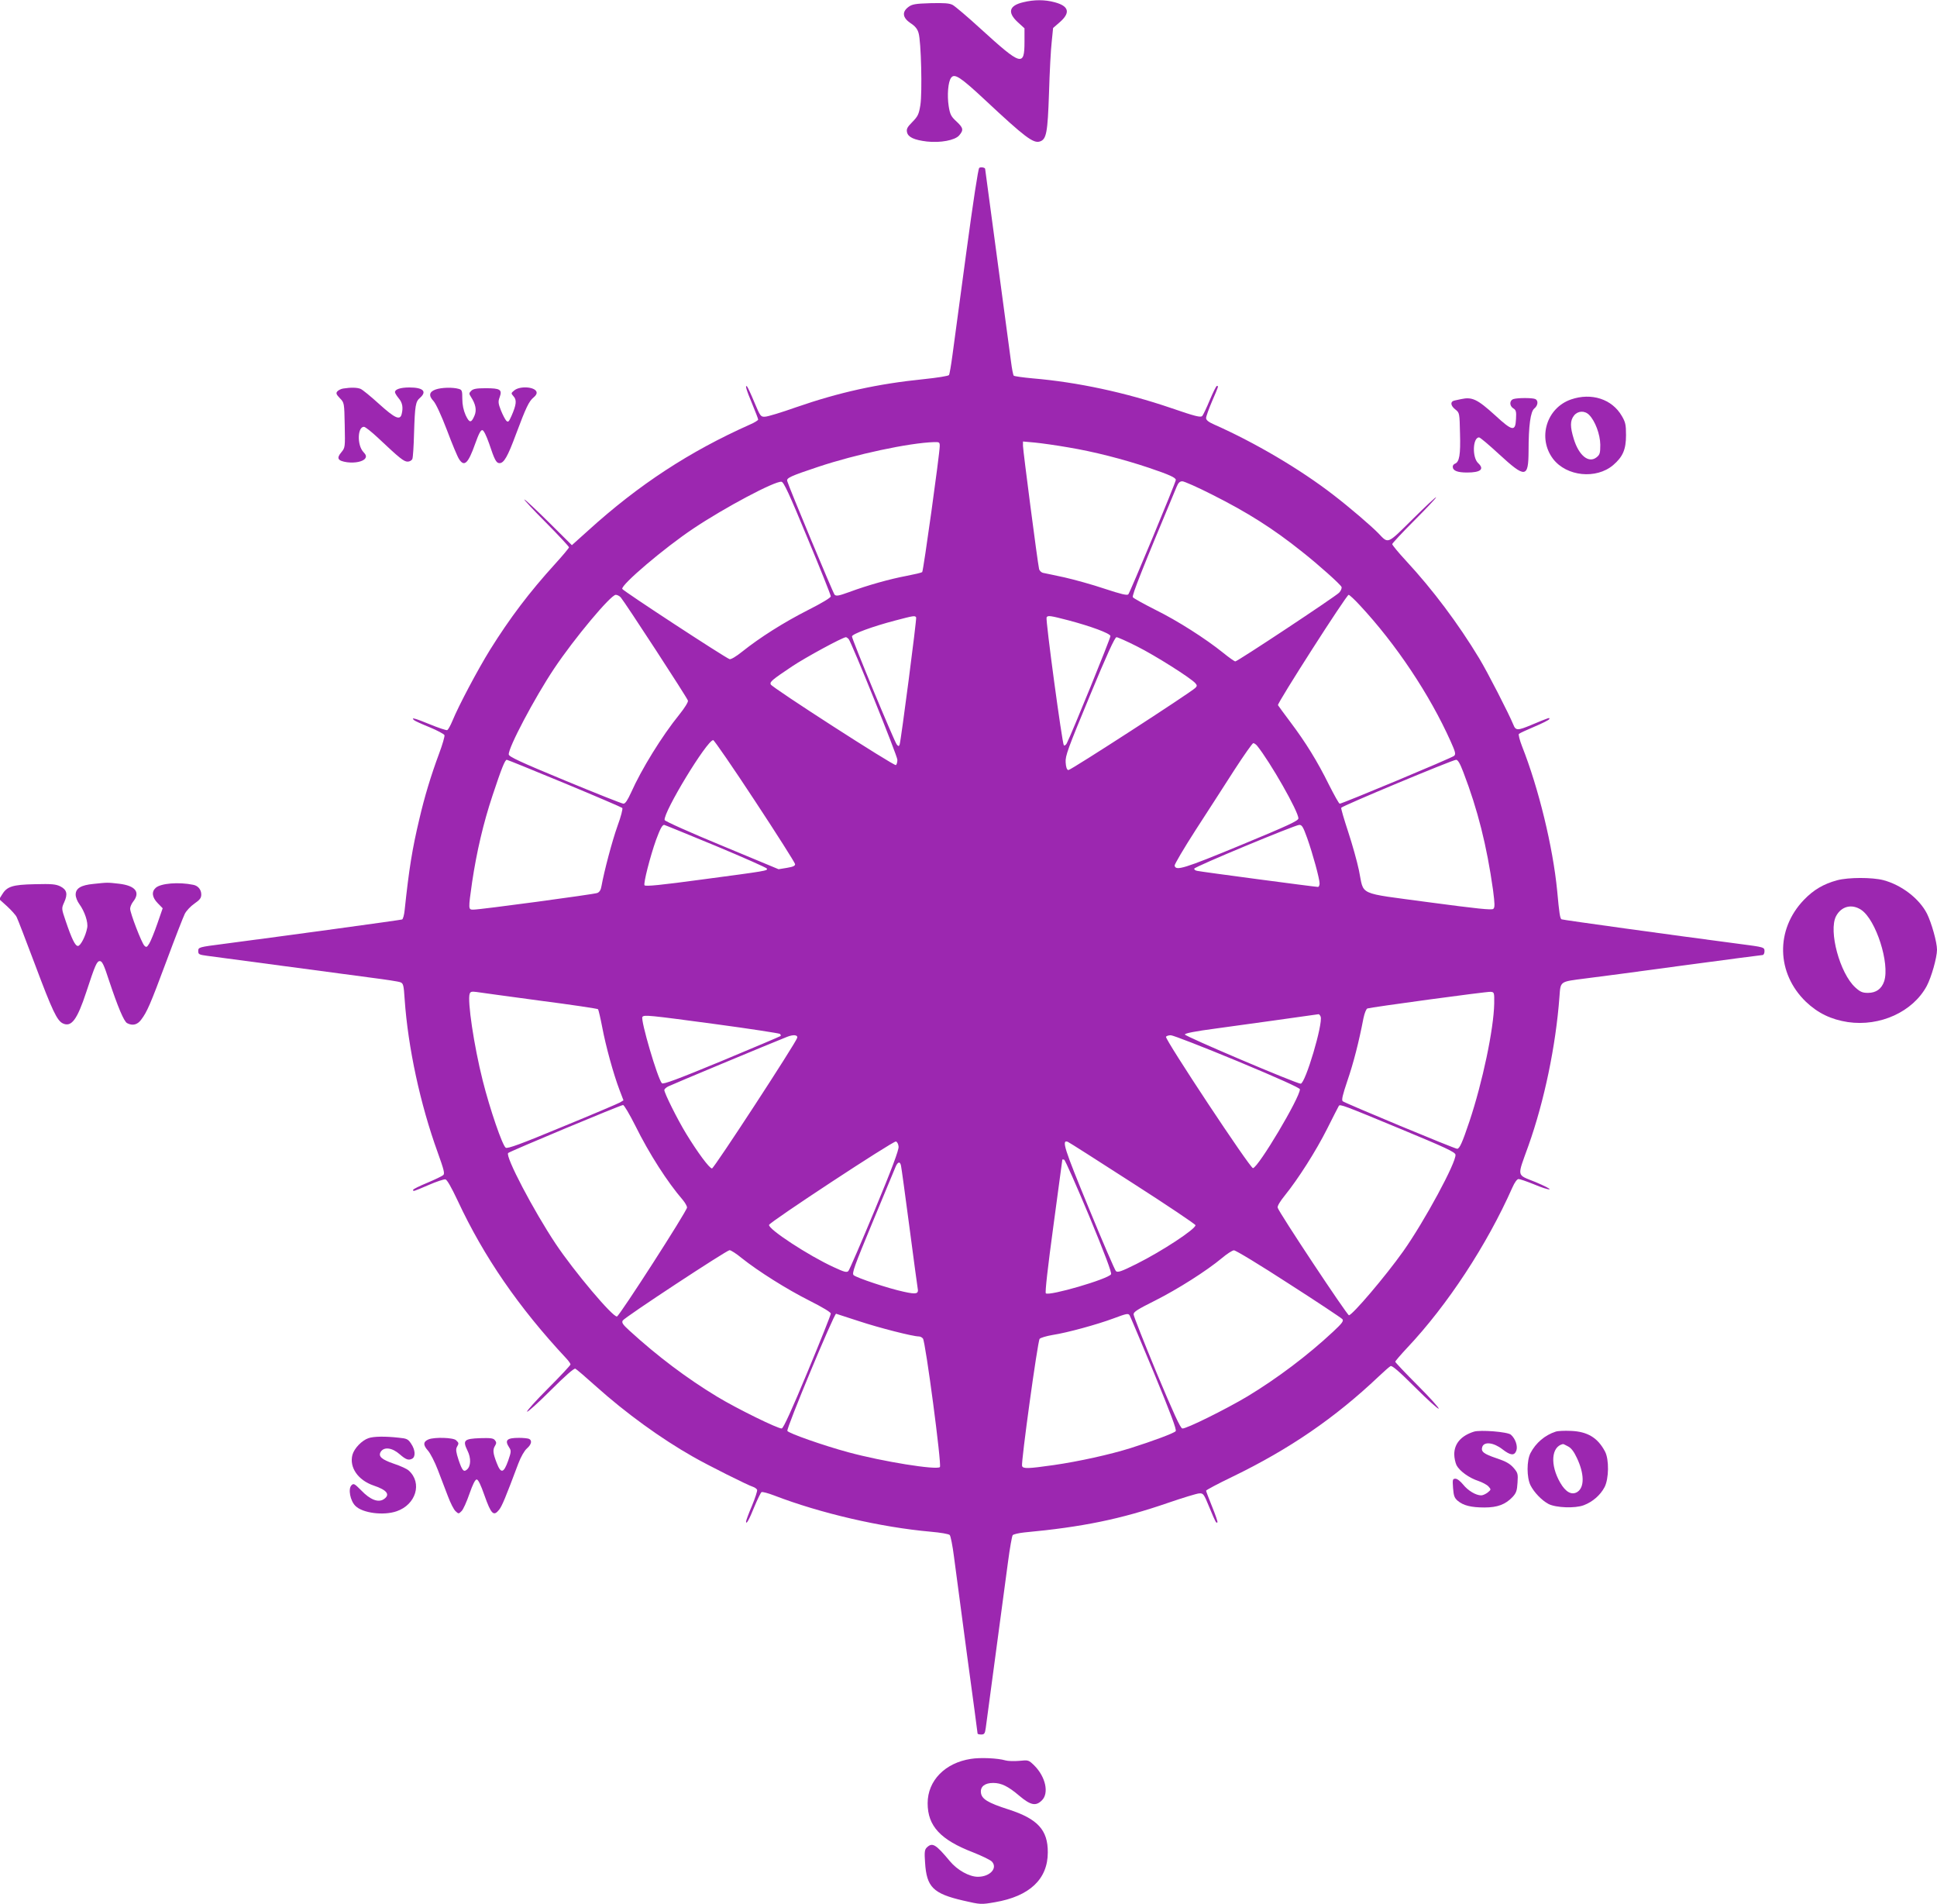<?xml version="1.0" standalone="no"?>
<!DOCTYPE svg PUBLIC "-//W3C//DTD SVG 20010904//EN"
 "http://www.w3.org/TR/2001/REC-SVG-20010904/DTD/svg10.dtd">
<svg version="1.0" xmlns="http://www.w3.org/2000/svg"
 width="1280pt" height="1258pt" viewBox="0 0 1280 1258"
 preserveAspectRatio="xMidYMid meet">
<g transform="translate(0,1258) scale(0.1,-0.1)"
fill="#9c27b0" stroke="none">
<path d="M6761 12565 c-93 -22 -105 -67 -36 -131 l45 -41 0 -89 c0 -166 -21
-159 -290 86 -85 78 -168 148 -184 157 -22 12 -55 14 -147 12 -101 -3 -122 -7
-146 -25 -44 -33 -39 -71 14 -107 30 -19 46 -39 53 -65 17 -54 25 -393 12
-476 -10 -61 -16 -74 -53 -112 -35 -35 -40 -47 -35 -69 8 -32 48 -50 131 -60
89 -10 185 8 213 40 31 36 28 50 -18 93 -35 32 -42 45 -51 101 -11 71 -4 161
16 187 22 31 61 6 227 -149 261 -244 316 -285 359 -272 44 14 52 56 61 320 4
138 12 291 18 340 l9 90 46 40 c70 62 58 105 -35 130 -66 18 -136 18 -209 0z"/>
<path d="M6471 11471 c-7 -5 -40 -221 -86 -562 -41 -305 -82 -609 -91 -675 -9
-67 -19 -126 -23 -132 -3 -6 -78 -18 -166 -27 -306 -31 -559 -87 -845 -186
-96 -34 -188 -62 -204 -62 -29 -2 -32 2 -71 95 -22 53 -44 100 -48 104 -16 16
-5 -23 33 -113 22 -53 40 -100 40 -105 0 -5 -24 -20 -52 -32 -400 -178 -737
-398 -1071 -701 l-108 -97 -152 151 c-84 83 -157 151 -162 151 -5 0 59 -69
143 -153 84 -85 152 -158 152 -163 0 -5 -41 -54 -91 -109 -172 -189 -300 -359
-430 -567 -83 -134 -209 -372 -249 -470 -13 -31 -28 -59 -35 -62 -6 -2 -58 15
-116 39 -95 39 -127 48 -103 27 5 -5 51 -26 103 -47 51 -21 95 -45 98 -52 3
-7 -13 -62 -35 -121 -54 -145 -97 -287 -131 -434 -47 -197 -68 -328 -97 -601
-3 -32 -11 -60 -17 -62 -10 -4 -786 -110 -1177 -161 -169 -22 -170 -22 -170
-49 0 -20 6 -23 58 -30 31 -4 251 -33 487 -65 237 -32 507 -68 600 -80 94 -12
180 -25 191 -30 19 -7 22 -19 28 -112 22 -318 103 -694 218 -1011 42 -117 48
-141 37 -151 -8 -7 -56 -30 -106 -51 -51 -21 -93 -42 -93 -46 0 -12 -4 -14
101 31 52 23 102 39 112 38 11 -2 38 -49 82 -142 172 -369 403 -705 717 -1041
15 -16 28 -34 28 -40 0 -5 -66 -76 -147 -157 -81 -81 -144 -151 -140 -155 4
-4 75 60 156 141 93 93 154 147 163 143 7 -3 69 -56 138 -118 194 -174 428
-344 640 -464 94 -54 363 -189 397 -199 11 -4 23 -12 26 -19 3 -7 -13 -55 -34
-106 -22 -51 -39 -98 -39 -104 0 -24 20 11 55 98 21 50 42 93 47 96 6 4 42 -6
82 -21 309 -119 709 -211 1035 -240 68 -6 120 -15 127 -22 6 -7 19 -71 28
-143 9 -71 48 -362 86 -647 39 -284 70 -519 70 -522 0 -3 11 -6 24 -6 20 0 25
6 30 43 11 80 125 932 147 1097 12 91 26 170 31 177 5 6 39 14 76 18 386 36
639 88 952 196 96 33 188 61 204 62 28 2 31 -3 68 -93 42 -101 45 -106 53 -98
3 2 -13 49 -35 103 -22 54 -40 102 -40 106 0 4 78 46 174 92 378 183 679 390
966 662 36 34 71 65 79 69 9 6 57 -35 162 -140 81 -81 152 -145 156 -141 4 4
-59 74 -140 155 -81 81 -147 151 -147 155 0 4 35 45 78 91 268 284 528 681
696 1060 15 34 31 56 41 56 9 0 55 -16 102 -35 47 -20 93 -35 102 -33 9 2 -33
23 -92 48 -128 52 -123 28 -47 240 105 295 181 660 205 983 8 106 0 100 170
122 66 8 354 46 639 85 285 38 525 70 533 70 7 0 13 11 13 24 0 28 0 28 -170
50 -441 58 -1165 158 -1171 162 -10 6 -15 36 -29 189 -28 288 -122 676 -232
954 -16 41 -25 78 -21 82 5 5 51 26 103 48 52 22 96 44 98 50 4 12 3 12 -117
-38 -93 -39 -105 -39 -121 2 -29 71 -171 348 -225 437 -139 230 -307 454 -483
644 -51 55 -92 105 -92 111 0 5 65 75 145 155 80 80 145 149 145 154 0 6 -69
-59 -154 -143 -171 -169 -160 -165 -226 -96 -46 48 -193 174 -300 256 -220
170 -518 345 -784 463 -39 17 -56 30 -56 44 0 10 18 61 40 112 45 104 43 100
31 100 -4 0 -25 -42 -46 -92 -21 -51 -44 -99 -50 -106 -10 -12 -46 -3 -206 52
-302 103 -619 171 -914 196 -66 6 -122 14 -126 18 -4 4 -12 45 -18 92 -6 47
-47 352 -91 678 -44 326 -80 594 -80 596 0 9 -28 14 -39 7z m-261 -1838 c-1
-55 -108 -825 -116 -833 -5 -4 -52 -15 -104 -25 -107 -20 -255 -61 -379 -107
-69 -25 -85 -28 -96 -17 -11 13 -302 711 -313 751 -5 20 20 32 203 93 248 83
602 159 768 164 34 1 37 -1 37 -26z m850 -9 c168 -28 360 -77 533 -135 136
-46 177 -65 177 -80 0 -16 -302 -743 -314 -756 -8 -8 -47 1 -156 37 -80 27
-199 60 -265 75 -66 14 -130 28 -142 30 -13 3 -25 15 -27 28 -10 44 -106 783
-106 811 l0 29 78 -7 c42 -4 142 -18 222 -32z m-1724 -599 c85 -203 154 -377
154 -385 0 -9 -58 -44 -153 -92 -159 -81 -314 -179 -432 -273 -41 -33 -75 -53
-84 -50 -36 14 -704 451 -709 464 -10 26 278 271 470 399 206 138 539 315 582
309 15 -1 51 -79 172 -372z m2674 287 c233 -117 404 -225 595 -378 108 -85
254 -216 260 -232 3 -8 -4 -26 -16 -38 -25 -26 -671 -454 -686 -454 -5 0 -41
25 -79 56 -118 95 -303 213 -449 285 -77 39 -144 76 -149 83 -8 11 67 198 289
729 11 27 21 37 38 37 12 0 101 -39 197 -88z m-3908 -679 c27 -31 441 -666
444 -682 3 -9 -23 -50 -56 -91 -116 -143 -251 -362 -320 -517 -23 -50 -38 -73
-50 -73 -10 0 -183 69 -386 153 -295 122 -370 157 -372 172 -5 42 171 375 300
568 133 199 374 487 407 487 10 0 25 -8 33 -17z m4882 -50 c241 -258 464 -593
602 -901 32 -71 35 -85 23 -96 -13 -13 -739 -316 -756 -316 -5 0 -36 56 -71
125 -77 156 -154 280 -254 413 -43 57 -80 108 -83 113 -7 11 453 729 467 729
5 0 38 -30 72 -67z m-2930 -82 c5 -8 -100 -813 -109 -840 -5 -13 -8 -13 -19 0
-15 16 -296 694 -296 714 0 16 136 66 285 105 122 32 131 34 139 21z m1008
-20 c147 -39 272 -85 276 -103 2 -12 -259 -653 -289 -710 -6 -11 -15 -16 -19
-12 -11 11 -122 832 -114 845 8 14 23 12 146 -20z m-1454 -123 c21 -27 322
-771 322 -798 0 -16 -4 -31 -10 -35 -12 -7 -820 513 -827 533 -7 17 8 30 141
119 88 59 335 193 356 193 4 0 12 -6 18 -12z m1906 -49 c118 -59 359 -211 386
-244 11 -13 11 -18 -1 -30 -34 -33 -825 -545 -839 -543 -10 2 -16 18 -18 51
-3 43 15 91 159 438 113 273 166 389 177 389 8 0 69 -27 136 -61z m-2525
-1021 c145 -220 264 -408 265 -417 1 -12 -13 -18 -54 -25 l-55 -9 -375 156
c-206 85 -376 161 -378 169 -10 50 280 528 321 528 6 0 131 -181 276 -402z
m3318 365 c87 -108 273 -434 273 -480 0 -16 -65 -46 -381 -177 -375 -155 -430
-172 -437 -135 -1 8 61 114 139 235 78 120 193 299 256 397 63 97 119 177 125
177 6 0 17 -8 25 -17z m-4576 -248 c205 -85 377 -159 381 -163 5 -5 -9 -58
-31 -118 -36 -100 -89 -302 -106 -397 -4 -26 -13 -41 -28 -47 -23 -9 -772
-110 -819 -110 -34 0 -34 0 -8 183 30 200 74 389 135 572 60 181 82 235 94
235 5 0 176 -70 382 -155z m5939 73 c95 -247 155 -486 196 -777 12 -94 13
-116 2 -126 -10 -9 -106 1 -428 44 -480 65 -424 40 -460 211 -12 58 -44 172
-71 254 -27 82 -48 153 -46 159 3 11 734 316 759 317 12 0 26 -24 48 -82z
m-4940 -487 c184 -77 336 -144 338 -150 5 -14 0 -15 -422 -71 -281 -38 -381
-48 -387 -39 -8 13 37 189 76 299 27 73 41 100 54 100 3 0 157 -63 341 -139z
m3908 52 c37 -104 82 -269 82 -300 0 -13 -5 -23 -11 -23 -17 0 -771 100 -797
106 -13 2 -22 9 -20 15 5 14 665 288 694 289 18 0 26 -15 52 -87z m-5073
-1074 c209 -27 383 -53 387 -57 3 -4 16 -58 28 -121 23 -122 73 -305 114 -413
l26 -68 -23 -14 c-12 -7 -183 -80 -381 -161 -272 -113 -362 -146 -374 -138
-22 14 -105 256 -152 443 -58 230 -103 531 -86 575 5 13 14 15 44 11 20 -3
208 -29 417 -57z m6309 -19 c-3 -168 -77 -520 -164 -780 -47 -140 -65 -180
-81 -180 -17 0 -742 302 -756 314 -9 8 -1 41 31 136 39 113 76 256 106 413 7
33 18 61 26 64 23 8 786 112 814 110 24 -2 25 -4 24 -77z m-1147 -87 c17 -45
-101 -443 -132 -443 -28 0 -765 313 -765 325 0 8 64 21 208 40 156 21 606 84
675 94 4 0 10 -6 14 -16z m-4002 -49 c231 -31 424 -61 429 -65 5 -5 7 -11 4
-14 -3 -3 -178 -77 -389 -165 -295 -122 -387 -156 -395 -147 -28 29 -142 417
-129 438 10 15 41 12 480 -47z m543 -91 c-9 -34 -550 -863 -563 -863 -17 0
-96 107 -171 230 -58 95 -144 268 -144 288 0 6 12 18 28 25 21 11 661 278 782
326 42 17 73 14 68 -6z m2909 -154 c269 -112 413 -177 413 -186 0 -55 -273
-514 -310 -521 -18 -3 -584 853 -575 868 4 6 18 10 32 10 15 0 213 -77 440
-171z m-3979 -426 c93 -188 213 -374 314 -491 15 -18 28 -41 28 -50 0 -23
-446 -716 -463 -720 -27 -6 -282 296 -405 480 -146 219 -335 579 -314 600 11
11 741 316 759 317 7 1 43 -61 81 -136z m5057 -22 c297 -123 361 -153 363
-170 7 -48 -206 -442 -345 -638 -117 -165 -336 -422 -359 -423 -12 0 -464 681
-471 711 -3 10 16 42 47 80 88 109 205 292 280 441 40 79 74 147 77 151 8 13
27 6 408 -152z m-3317 -117 c2 -22 -43 -143 -158 -420 -89 -214 -167 -395
-174 -402 -11 -11 -28 -6 -97 26 -166 76 -433 251 -427 279 4 19 818 554 838
551 9 -2 16 -16 18 -34z m1547 -241 c228 -146 415 -272 415 -278 0 -26 -220
-171 -390 -256 -102 -51 -125 -58 -136 -47 -7 7 -88 194 -179 416 -162 393
-182 454 -139 438 8 -3 201 -126 429 -273z m-287 -219 c103 -249 150 -374 144
-383 -19 -32 -411 -146 -431 -126 -6 6 13 173 50 445 32 239 59 437 59 438 0
2 6 2 12 0 7 -3 81 -171 166 -374z m-1244 334 c3 -13 28 -196 56 -408 28 -212
52 -392 54 -401 8 -38 -8 -42 -90 -24 -104 22 -315 93 -333 110 -13 12 5 60
124 347 76 183 144 348 152 366 15 37 31 41 37 10z m-1053 -610 c109 -87 298
-206 447 -281 91 -46 142 -77 142 -86 0 -9 -69 -182 -154 -386 -102 -246 -159
-371 -170 -373 -21 -4 -295 130 -427 210 -200 121 -394 267 -579 436 -44 40
-53 53 -45 67 13 22 686 464 706 465 9 0 45 -23 80 -52z m3615 -169 c189 -121
348 -227 355 -235 9 -12 -2 -27 -62 -83 -167 -156 -369 -308 -564 -426 -142
-85 -410 -218 -432 -213 -13 2 -59 103 -170 368 -83 201 -152 374 -152 386 -1
16 26 33 142 91 149 75 340 196 442 281 33 28 69 51 79 51 11 1 174 -98 362
-220z m-2840 -248 c133 -44 356 -101 396 -101 9 0 21 -6 27 -14 17 -21 125
-836 112 -849 -21 -21 -378 36 -606 98 -163 44 -396 126 -402 141 -7 18 308
774 322 774 1 0 69 -22 151 -49z m1789 38 c4 -6 76 -177 161 -381 110 -267
151 -375 143 -384 -11 -13 -150 -65 -299 -112 -134 -42 -341 -88 -508 -112
-169 -24 -201 -25 -208 -6 -8 20 103 825 116 840 5 7 45 19 87 26 97 15 293
69 398 108 91 34 101 36 110 21z"/>
<path d="M2268 10013 c-14 -2 -32 -11 -39 -19 -10 -12 -7 -20 17 -45 29 -30
29 -30 32 -178 3 -148 3 -148 -23 -180 -33 -39 -23 -56 38 -65 53 -7 107 4
121 26 8 13 5 23 -13 42 -42 45 -39 166 4 166 9 0 50 -33 93 -73 144 -136 171
-157 196 -157 13 0 27 8 31 18 4 9 9 85 11 167 6 190 10 211 40 237 47 42 20
68 -71 68 -58 0 -95 -12 -95 -31 0 -6 11 -24 25 -41 25 -29 30 -62 19 -105
-11 -42 -45 -26 -149 68 -55 50 -110 95 -123 100 -23 9 -63 10 -114 2z"/>
<path d="M2880 10007 c-44 -15 -49 -41 -16 -76 16 -17 51 -92 90 -194 34 -91
70 -177 80 -191 34 -53 60 -28 106 102 24 67 37 92 48 90 9 -2 26 -37 44 -88
36 -108 47 -130 69 -130 29 0 54 43 109 192 66 176 85 217 117 243 16 13 22
26 18 37 -13 33 -109 39 -146 9 -23 -19 -23 -19 -5 -40 22 -24 18 -56 -14
-129 -18 -40 -22 -44 -35 -31 -7 8 -23 38 -35 68 -18 46 -19 58 -8 87 18 50 3
59 -92 59 -61 0 -83 -4 -96 -17 -15 -15 -16 -19 -2 -40 31 -48 39 -87 24 -123
-22 -52 -34 -51 -59 2 -14 32 -22 68 -22 108 0 54 -2 60 -25 66 -39 11 -112 9
-150 -4z"/>
<path d="M10382 9941 c-163 -56 -223 -256 -119 -393 89 -116 285 -136 397 -41
64 55 85 103 85 198 0 70 -4 86 -28 127 -65 112 -201 155 -335 109z m119 -102
c40 -40 73 -129 74 -197 0 -56 -3 -66 -24 -83 -52 -42 -117 10 -151 120 -25
81 -25 122 1 155 25 32 70 35 100 5z"/>
<path d="M9655 9943 c-11 -2 -30 -6 -42 -9 -31 -6 -29 -34 5 -60 27 -22 27
-23 30 -159 4 -139 -4 -188 -34 -199 -8 -3 -14 -12 -14 -19 0 -27 30 -39 95
-39 89 0 116 22 73 62 -41 38 -36 170 6 170 7 0 66 -50 131 -110 175 -161 195
-159 196 19 0 170 13 262 38 282 25 20 28 54 5 63 -20 8 -112 8 -141 0 -29 -8
-30 -45 -3 -62 18 -11 21 -21 18 -70 -4 -85 -23 -82 -138 24 -118 107 -152
123 -225 107z"/>
<path d="M12140 6764 c-89 -24 -156 -63 -220 -130 -188 -196 -182 -484 14
-673 79 -75 166 -117 277 -134 213 -31 429 68 521 238 31 58 68 189 68 240 0
50 -36 177 -66 238 -51 100 -168 190 -289 222 -74 19 -231 19 -305 -1z m160
-196 c97 -66 189 -354 151 -471 -17 -51 -54 -77 -107 -77 -36 0 -51 6 -84 36
-102 93 -178 373 -127 471 35 66 105 83 167 41z"/>
<path d="M618 6740 c-83 -8 -118 -29 -118 -71 0 -17 11 -45 24 -62 35 -48 60
-121 52 -158 -10 -54 -44 -119 -61 -119 -18 0 -40 44 -81 165 -28 82 -28 83
-10 123 25 55 18 83 -24 105 -30 15 -56 18 -170 15 -149 -3 -185 -15 -218 -71
l-17 -28 52 -47 c28 -26 57 -58 63 -71 7 -13 61 -154 121 -313 115 -307 146
-372 185 -390 56 -26 94 25 154 207 59 180 70 205 90 205 15 0 27 -25 60 -127
59 -177 99 -272 120 -283 36 -19 68 -11 93 23 39 52 59 97 167 387 56 151 111
292 121 312 10 20 39 51 64 68 36 25 45 37 45 60 0 32 -21 58 -53 64 -96 20
-215 10 -248 -20 -29 -26 -24 -63 13 -101 l33 -34 -35 -101 c-19 -55 -43 -114
-53 -131 -16 -26 -20 -28 -33 -15 -18 18 -94 215 -94 244 0 12 9 33 20 47 49
62 15 105 -92 118 -80 9 -75 9 -170 -1z"/>
<path d="M9740 3121 c-85 -27 -130 -79 -130 -150 0 -23 7 -55 15 -72 20 -38
83 -84 145 -104 26 -9 56 -25 66 -36 18 -20 18 -21 -5 -40 -13 -10 -32 -19
-43 -19 -35 0 -87 31 -119 71 -18 22 -39 39 -51 39 -19 0 -20 -5 -16 -62 4
-51 9 -65 31 -84 37 -31 88 -44 177 -44 86 0 138 20 185 69 24 26 30 41 33 95
4 59 2 65 -27 99 -24 27 -51 42 -111 62 -86 29 -105 44 -95 75 12 37 75 30
134 -16 53 -41 78 -43 91 -9 11 30 -6 80 -36 106 -22 19 -202 33 -244 20z"/>
<path d="M10280 3121 c-71 -23 -131 -74 -166 -141 -26 -49 -26 -162 0 -214 24
-47 74 -99 119 -123 49 -25 176 -30 233 -8 58 22 109 66 137 119 29 55 31 184
3 236 -48 91 -116 132 -226 136 -41 2 -86 0 -100 -5z m81 -97 c21 -10 40 -35
59 -76 50 -105 51 -194 4 -225 -37 -24 -78 -2 -114 61 -68 118 -59 238 18 255
2 1 17 -6 33 -15z"/>
<path d="M2435 3078 c-44 -15 -94 -67 -106 -110 -22 -83 37 -168 140 -203 90
-30 112 -61 66 -91 -36 -23 -89 -3 -148 59 -44 44 -50 48 -64 34 -24 -23 -9
-103 26 -137 47 -47 185 -65 272 -35 128 44 171 187 80 269 -12 11 -55 31 -98
45 -82 28 -105 49 -87 79 22 34 75 28 126 -17 40 -35 58 -41 81 -29 24 12 22
58 -6 99 -20 31 -29 35 -82 40 -90 10 -166 9 -200 -3z"/>
<path d="M2832 3070 c-36 -15 -37 -37 -5 -73 17 -19 46 -76 66 -128 20 -52 50
-131 67 -175 17 -45 39 -89 51 -99 19 -18 20 -18 39 1 11 10 34 62 52 114 22
63 38 95 48 95 10 0 27 -35 51 -104 45 -127 61 -142 98 -95 18 23 41 77 126
304 17 45 40 85 57 100 31 27 36 55 12 64 -9 3 -37 6 -64 6 -81 0 -97 -15 -65
-64 14 -21 13 -29 -7 -87 -30 -84 -48 -87 -76 -14 -25 65 -27 87 -10 114 9 15
9 23 -2 36 -10 13 -30 15 -98 13 -105 -4 -116 -14 -83 -82 25 -50 23 -104 -4
-126 -21 -18 -31 -6 -55 65 -16 49 -19 69 -11 84 14 25 14 27 -5 45 -17 18
-142 22 -182 6z"/>
<path d="M6416 959 c-171 -26 -286 -144 -286 -293 0 -151 85 -242 301 -325 58
-23 114 -50 124 -61 39 -43 -13 -100 -93 -100 -57 0 -136 44 -185 103 -94 113
-116 126 -153 90 -14 -14 -16 -31 -11 -99 10 -162 53 -205 251 -251 117 -27
118 -27 211 -11 228 39 349 152 349 329 1 148 -67 222 -260 284 -137 44 -178
69 -182 112 -4 39 26 63 81 63 54 0 99 -22 173 -85 75 -63 109 -70 149 -30 48
47 25 155 -50 230 -38 37 -39 37 -99 31 -34 -3 -75 -2 -92 3 -51 15 -166 20
-228 10z"/>
</g>
</svg>
